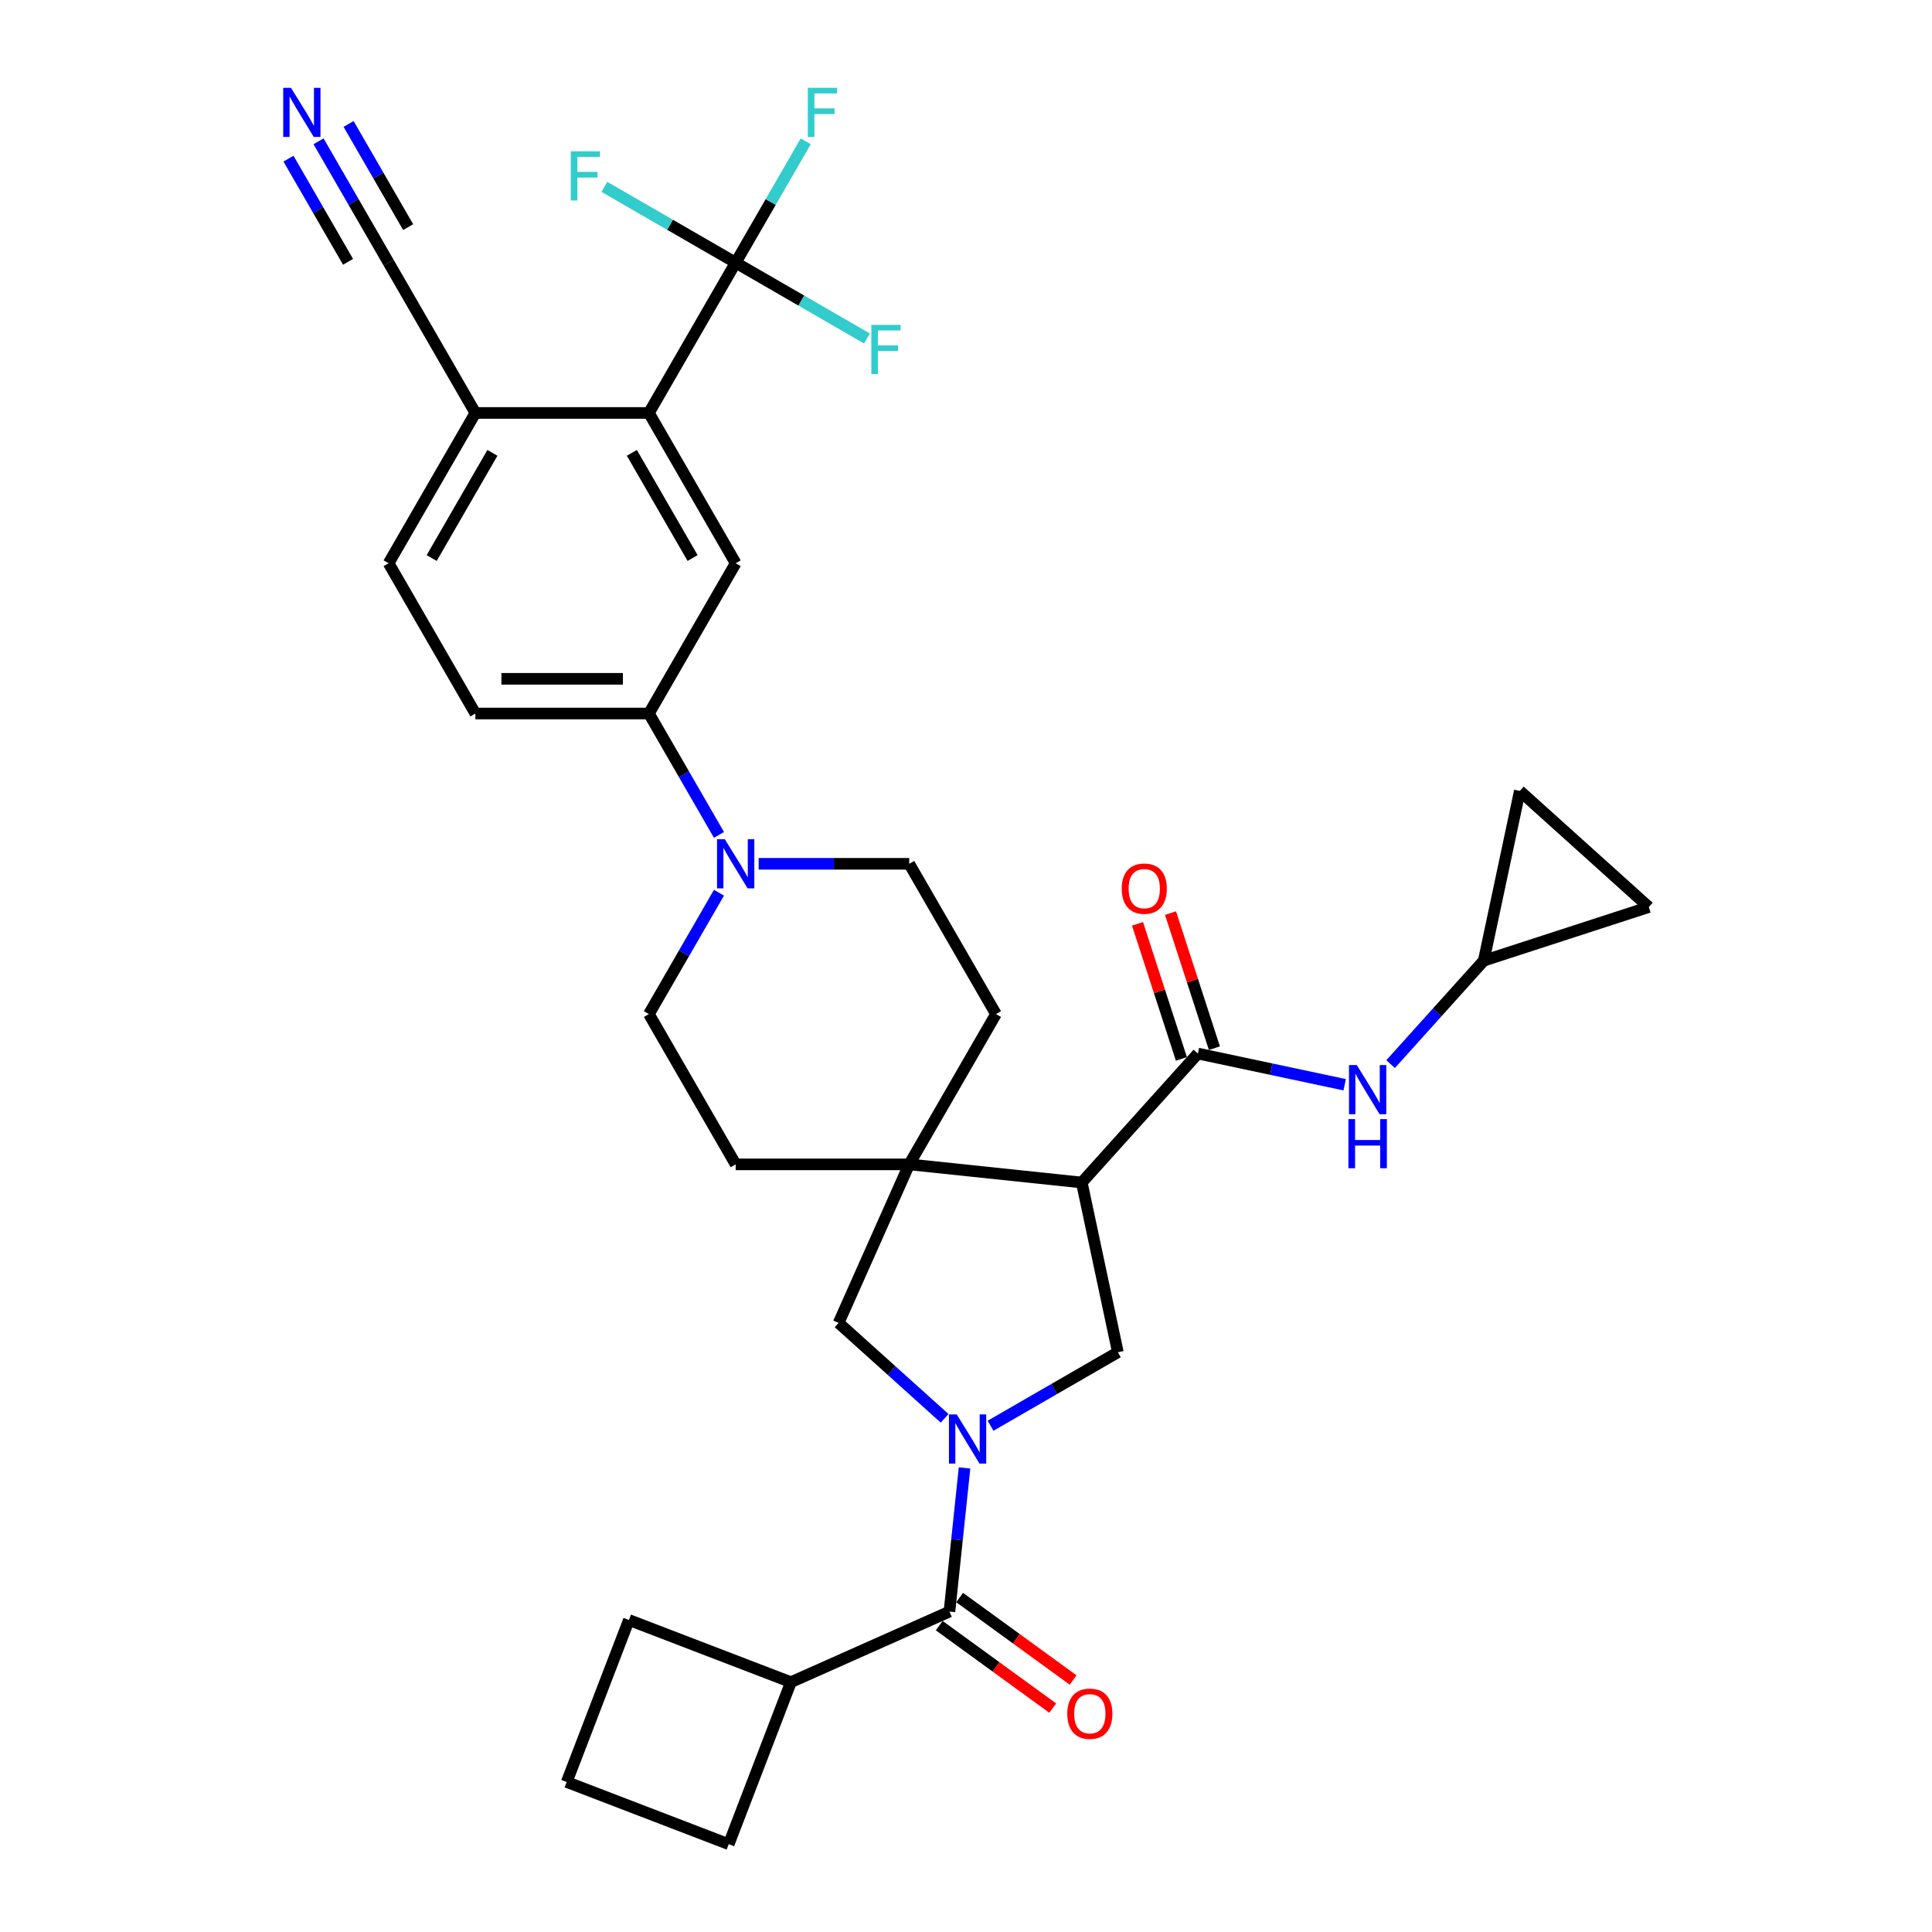 <?xml version='1.0' encoding='iso-8859-1'?>
<svg version='1.1' baseProfile='full'
              xmlns='http://www.w3.org/2000/svg'
                      xmlns:rdkit='http://www.rdkit.org/xml'
                      xmlns:xlink='http://www.w3.org/1999/xlink'
                  xml:space='preserve'
width='1000px' height='1000px' viewBox='0 0 1000 1000'>
<!-- END OF HEADER -->
<rect style='opacity:1.0;fill:#FFFFFF;stroke:none' width='1000' height='1000' x='0' y='0'> </rect>
<path class='bond-3' d='M 499.246,759.795 L 495.338,796.977' style='fill:none;fill-rule:evenodd;stroke:#0000FF;stroke-width:6px;stroke-linecap:butt;stroke-linejoin:miter;stroke-opacity:1' />
<path class='bond-3' d='M 495.338,796.977 L 491.43,834.159' style='fill:none;fill-rule:evenodd;stroke:#000000;stroke-width:6px;stroke-linecap:butt;stroke-linejoin:miter;stroke-opacity:1' />
<path class='bond-4' d='M 512.711,737.965 L 545.658,718.943' style='fill:none;fill-rule:evenodd;stroke:#0000FF;stroke-width:6px;stroke-linecap:butt;stroke-linejoin:miter;stroke-opacity:1' />
<path class='bond-4' d='M 545.658,718.943 L 578.605,699.921' style='fill:none;fill-rule:evenodd;stroke:#000000;stroke-width:6px;stroke-linecap:butt;stroke-linejoin:miter;stroke-opacity:1' />
<path class='bond-8' d='M 488.927,734.123 L 461.498,709.427' style='fill:none;fill-rule:evenodd;stroke:#0000FF;stroke-width:6px;stroke-linecap:butt;stroke-linejoin:miter;stroke-opacity:1' />
<path class='bond-8' d='M 461.498,709.427 L 434.07,684.73' style='fill:none;fill-rule:evenodd;stroke:#000000;stroke-width:6px;stroke-linecap:butt;stroke-linejoin:miter;stroke-opacity:1' />
<path class='bond-0' d='M 559.93,612.064 L 578.605,699.921' style='fill:none;fill-rule:evenodd;stroke:#000000;stroke-width:6px;stroke-linecap:butt;stroke-linejoin:miter;stroke-opacity:1' />
<path class='bond-2' d='M 559.93,612.064 L 620.031,545.315' style='fill:none;fill-rule:evenodd;stroke:#000000;stroke-width:6px;stroke-linecap:butt;stroke-linejoin:miter;stroke-opacity:1' />
<path class='bond-33' d='M 559.93,612.064 L 470.603,602.676' style='fill:none;fill-rule:evenodd;stroke:#000000;stroke-width:6px;stroke-linecap:butt;stroke-linejoin:miter;stroke-opacity:1' />
<path class='bond-1' d='M 470.603,602.676 L 434.07,684.73' style='fill:none;fill-rule:evenodd;stroke:#000000;stroke-width:6px;stroke-linecap:butt;stroke-linejoin:miter;stroke-opacity:1' />
<path class='bond-18' d='M 470.603,602.676 L 515.512,524.89' style='fill:none;fill-rule:evenodd;stroke:#000000;stroke-width:6px;stroke-linecap:butt;stroke-linejoin:miter;stroke-opacity:1' />
<path class='bond-19' d='M 470.603,602.676 L 380.783,602.676' style='fill:none;fill-rule:evenodd;stroke:#000000;stroke-width:6px;stroke-linecap:butt;stroke-linejoin:miter;stroke-opacity:1' />
<path class='bond-10' d='M 620.031,545.315 L 658.014,553.389' style='fill:none;fill-rule:evenodd;stroke:#000000;stroke-width:6px;stroke-linecap:butt;stroke-linejoin:miter;stroke-opacity:1' />
<path class='bond-10' d='M 658.014,553.389 L 695.996,561.462' style='fill:none;fill-rule:evenodd;stroke:#0000FF;stroke-width:6px;stroke-linecap:butt;stroke-linejoin:miter;stroke-opacity:1' />
<path class='bond-20' d='M 628.574,542.54 L 617.214,507.579' style='fill:none;fill-rule:evenodd;stroke:#000000;stroke-width:6px;stroke-linecap:butt;stroke-linejoin:miter;stroke-opacity:1' />
<path class='bond-20' d='M 617.214,507.579 L 605.855,472.619' style='fill:none;fill-rule:evenodd;stroke:#FF0000;stroke-width:6px;stroke-linecap:butt;stroke-linejoin:miter;stroke-opacity:1' />
<path class='bond-20' d='M 611.489,548.091 L 600.13,513.131' style='fill:none;fill-rule:evenodd;stroke:#000000;stroke-width:6px;stroke-linecap:butt;stroke-linejoin:miter;stroke-opacity:1' />
<path class='bond-20' d='M 600.13,513.131 L 588.77,478.17' style='fill:none;fill-rule:evenodd;stroke:#FF0000;stroke-width:6px;stroke-linecap:butt;stroke-linejoin:miter;stroke-opacity:1' />
<path class='bond-23' d='M 486.15,841.425 L 515.522,862.765' style='fill:none;fill-rule:evenodd;stroke:#000000;stroke-width:6px;stroke-linecap:butt;stroke-linejoin:miter;stroke-opacity:1' />
<path class='bond-23' d='M 515.522,862.765 L 544.894,884.105' style='fill:none;fill-rule:evenodd;stroke:#FF0000;stroke-width:6px;stroke-linecap:butt;stroke-linejoin:miter;stroke-opacity:1' />
<path class='bond-23' d='M 496.709,826.892 L 526.081,848.232' style='fill:none;fill-rule:evenodd;stroke:#000000;stroke-width:6px;stroke-linecap:butt;stroke-linejoin:miter;stroke-opacity:1' />
<path class='bond-23' d='M 526.081,848.232 L 555.453,869.572' style='fill:none;fill-rule:evenodd;stroke:#FF0000;stroke-width:6px;stroke-linecap:butt;stroke-linejoin:miter;stroke-opacity:1' />
<path class='bond-25' d='M 491.43,834.159 L 409.376,870.692' style='fill:none;fill-rule:evenodd;stroke:#000000;stroke-width:6px;stroke-linecap:butt;stroke-linejoin:miter;stroke-opacity:1' />
<path class='bond-5' d='M 380.783,135.959 L 335.873,213.745' style='fill:none;fill-rule:evenodd;stroke:#000000;stroke-width:6px;stroke-linecap:butt;stroke-linejoin:miter;stroke-opacity:1' />
<path class='bond-27' d='M 380.783,135.959 L 398.918,104.548' style='fill:none;fill-rule:evenodd;stroke:#000000;stroke-width:6px;stroke-linecap:butt;stroke-linejoin:miter;stroke-opacity:1' />
<path class='bond-27' d='M 398.918,104.548 L 417.053,73.137' style='fill:none;fill-rule:evenodd;stroke:#33CCCC;stroke-width:6px;stroke-linecap:butt;stroke-linejoin:miter;stroke-opacity:1' />
<path class='bond-28' d='M 380.783,135.959 L 414.772,155.583' style='fill:none;fill-rule:evenodd;stroke:#000000;stroke-width:6px;stroke-linecap:butt;stroke-linejoin:miter;stroke-opacity:1' />
<path class='bond-28' d='M 414.772,155.583 L 448.761,175.206' style='fill:none;fill-rule:evenodd;stroke:#33CCCC;stroke-width:6px;stroke-linecap:butt;stroke-linejoin:miter;stroke-opacity:1' />
<path class='bond-29' d='M 380.783,135.959 L 346.794,116.336' style='fill:none;fill-rule:evenodd;stroke:#000000;stroke-width:6px;stroke-linecap:butt;stroke-linejoin:miter;stroke-opacity:1' />
<path class='bond-29' d='M 346.794,116.336 L 312.805,96.712' style='fill:none;fill-rule:evenodd;stroke:#33CCCC;stroke-width:6px;stroke-linecap:butt;stroke-linejoin:miter;stroke-opacity:1' />
<path class='bond-6' d='M 335.873,213.745 L 380.783,291.531' style='fill:none;fill-rule:evenodd;stroke:#000000;stroke-width:6px;stroke-linecap:butt;stroke-linejoin:miter;stroke-opacity:1' />
<path class='bond-6' d='M 327.052,234.395 L 358.489,288.845' style='fill:none;fill-rule:evenodd;stroke:#000000;stroke-width:6px;stroke-linecap:butt;stroke-linejoin:miter;stroke-opacity:1' />
<path class='bond-37' d='M 335.873,213.745 L 246.053,213.745' style='fill:none;fill-rule:evenodd;stroke:#000000;stroke-width:6px;stroke-linecap:butt;stroke-linejoin:miter;stroke-opacity:1' />
<path class='bond-7' d='M 372.144,462.067 L 354.008,493.478' style='fill:none;fill-rule:evenodd;stroke:#0000FF;stroke-width:6px;stroke-linecap:butt;stroke-linejoin:miter;stroke-opacity:1' />
<path class='bond-7' d='M 354.008,493.478 L 335.873,524.89' style='fill:none;fill-rule:evenodd;stroke:#000000;stroke-width:6px;stroke-linecap:butt;stroke-linejoin:miter;stroke-opacity:1' />
<path class='bond-11' d='M 372.144,432.14 L 354.008,400.728' style='fill:none;fill-rule:evenodd;stroke:#0000FF;stroke-width:6px;stroke-linecap:butt;stroke-linejoin:miter;stroke-opacity:1' />
<path class='bond-11' d='M 354.008,400.728 L 335.873,369.317' style='fill:none;fill-rule:evenodd;stroke:#000000;stroke-width:6px;stroke-linecap:butt;stroke-linejoin:miter;stroke-opacity:1' />
<path class='bond-35' d='M 392.675,447.103 L 431.639,447.103' style='fill:none;fill-rule:evenodd;stroke:#0000FF;stroke-width:6px;stroke-linecap:butt;stroke-linejoin:miter;stroke-opacity:1' />
<path class='bond-35' d='M 431.639,447.103 L 470.603,447.103' style='fill:none;fill-rule:evenodd;stroke:#000000;stroke-width:6px;stroke-linecap:butt;stroke-linejoin:miter;stroke-opacity:1' />
<path class='bond-9' d='M 380.783,291.531 L 335.873,369.317' style='fill:none;fill-rule:evenodd;stroke:#000000;stroke-width:6px;stroke-linecap:butt;stroke-linejoin:miter;stroke-opacity:1' />
<path class='bond-13' d='M 719.78,550.782 L 743.885,524.012' style='fill:none;fill-rule:evenodd;stroke:#0000FF;stroke-width:6px;stroke-linecap:butt;stroke-linejoin:miter;stroke-opacity:1' />
<path class='bond-13' d='M 743.885,524.012 L 767.989,497.241' style='fill:none;fill-rule:evenodd;stroke:#000000;stroke-width:6px;stroke-linecap:butt;stroke-linejoin:miter;stroke-opacity:1' />
<path class='bond-24' d='M 335.873,369.317 L 246.053,369.317' style='fill:none;fill-rule:evenodd;stroke:#000000;stroke-width:6px;stroke-linecap:butt;stroke-linejoin:miter;stroke-opacity:1' />
<path class='bond-24' d='M 322.4,351.353 L 259.526,351.353' style='fill:none;fill-rule:evenodd;stroke:#000000;stroke-width:6px;stroke-linecap:butt;stroke-linejoin:miter;stroke-opacity:1' />
<path class='bond-12' d='M 164.873,73.137 L 183.008,104.548' style='fill:none;fill-rule:evenodd;stroke:#0000FF;stroke-width:6px;stroke-linecap:butt;stroke-linejoin:miter;stroke-opacity:1' />
<path class='bond-12' d='M 183.008,104.548 L 201.144,135.959' style='fill:none;fill-rule:evenodd;stroke:#000000;stroke-width:6px;stroke-linecap:butt;stroke-linejoin:miter;stroke-opacity:1' />
<path class='bond-12' d='M 149.316,82.119 L 164.731,108.818' style='fill:none;fill-rule:evenodd;stroke:#0000FF;stroke-width:6px;stroke-linecap:butt;stroke-linejoin:miter;stroke-opacity:1' />
<path class='bond-12' d='M 164.731,108.818 L 180.146,135.518' style='fill:none;fill-rule:evenodd;stroke:#000000;stroke-width:6px;stroke-linecap:butt;stroke-linejoin:miter;stroke-opacity:1' />
<path class='bond-12' d='M 180.431,64.155 L 195.845,90.854' style='fill:none;fill-rule:evenodd;stroke:#0000FF;stroke-width:6px;stroke-linecap:butt;stroke-linejoin:miter;stroke-opacity:1' />
<path class='bond-12' d='M 195.845,90.854 L 211.26,117.554' style='fill:none;fill-rule:evenodd;stroke:#000000;stroke-width:6px;stroke-linecap:butt;stroke-linejoin:miter;stroke-opacity:1' />
<path class='bond-16' d='M 767.989,497.241 L 786.664,409.384' style='fill:none;fill-rule:evenodd;stroke:#000000;stroke-width:6px;stroke-linecap:butt;stroke-linejoin:miter;stroke-opacity:1' />
<path class='bond-17' d='M 767.989,497.241 L 853.413,469.485' style='fill:none;fill-rule:evenodd;stroke:#000000;stroke-width:6px;stroke-linecap:butt;stroke-linejoin:miter;stroke-opacity:1' />
<path class='bond-14' d='M 201.144,135.959 L 246.053,213.745' style='fill:none;fill-rule:evenodd;stroke:#000000;stroke-width:6px;stroke-linecap:butt;stroke-linejoin:miter;stroke-opacity:1' />
<path class='bond-15' d='M 246.053,213.745 L 201.144,291.531' style='fill:none;fill-rule:evenodd;stroke:#000000;stroke-width:6px;stroke-linecap:butt;stroke-linejoin:miter;stroke-opacity:1' />
<path class='bond-15' d='M 254.874,234.395 L 223.437,288.845' style='fill:none;fill-rule:evenodd;stroke:#000000;stroke-width:6px;stroke-linecap:butt;stroke-linejoin:miter;stroke-opacity:1' />
<path class='bond-36' d='M 786.664,409.384 L 853.413,469.485' style='fill:none;fill-rule:evenodd;stroke:#000000;stroke-width:6px;stroke-linecap:butt;stroke-linejoin:miter;stroke-opacity:1' />
<path class='bond-22' d='M 515.512,524.89 L 470.603,447.103' style='fill:none;fill-rule:evenodd;stroke:#000000;stroke-width:6px;stroke-linecap:butt;stroke-linejoin:miter;stroke-opacity:1' />
<path class='bond-21' d='M 380.783,602.676 L 335.873,524.89' style='fill:none;fill-rule:evenodd;stroke:#000000;stroke-width:6px;stroke-linecap:butt;stroke-linejoin:miter;stroke-opacity:1' />
<path class='bond-26' d='M 246.053,369.317 L 201.144,291.531' style='fill:none;fill-rule:evenodd;stroke:#000000;stroke-width:6px;stroke-linecap:butt;stroke-linejoin:miter;stroke-opacity:1' />
<path class='bond-31' d='M 409.376,870.692 L 377.187,954.545' style='fill:none;fill-rule:evenodd;stroke:#000000;stroke-width:6px;stroke-linecap:butt;stroke-linejoin:miter;stroke-opacity:1' />
<path class='bond-32' d='M 409.376,870.692 L 325.522,838.503' style='fill:none;fill-rule:evenodd;stroke:#000000;stroke-width:6px;stroke-linecap:butt;stroke-linejoin:miter;stroke-opacity:1' />
<path class='bond-30' d='M 293.333,922.357 L 325.522,838.503' style='fill:none;fill-rule:evenodd;stroke:#000000;stroke-width:6px;stroke-linecap:butt;stroke-linejoin:miter;stroke-opacity:1' />
<path class='bond-34' d='M 293.333,922.357 L 377.187,954.545' style='fill:none;fill-rule:evenodd;stroke:#000000;stroke-width:6px;stroke-linecap:butt;stroke-linejoin:miter;stroke-opacity:1' />
<path  class='atom-0' d='M 495.196 732.113
L 503.531 745.586
Q 504.358 746.915, 505.687 749.322
Q 507.016 751.729, 507.088 751.873
L 507.088 732.113
L 510.465 732.113
L 510.465 757.55
L 506.98 757.55
L 498.034 742.819
Q 496.992 741.095, 495.879 739.119
Q 494.801 737.142, 494.477 736.532
L 494.477 757.55
L 491.172 757.55
L 491.172 732.113
L 495.196 732.113
' fill='#0000FF'/>
<path  class='atom-8' d='M 375.16 434.385
L 383.496 447.858
Q 384.322 449.187, 385.651 451.594
Q 386.981 454.002, 387.052 454.145
L 387.052 434.385
L 390.43 434.385
L 390.43 459.822
L 386.945 459.822
L 377.999 445.092
Q 376.957 443.367, 375.843 441.391
Q 374.765 439.415, 374.442 438.804
L 374.442 459.822
L 371.136 459.822
L 371.136 434.385
L 375.16 434.385
' fill='#0000FF'/>
<path  class='atom-11' d='M 702.265 551.271
L 710.601 564.744
Q 711.427 566.074, 712.756 568.481
Q 714.086 570.888, 714.158 571.032
L 714.158 551.271
L 717.535 551.271
L 717.535 576.708
L 714.05 576.708
L 705.104 561.978
Q 704.062 560.253, 702.948 558.277
Q 701.87 556.301, 701.547 555.691
L 701.547 576.708
L 698.242 576.708
L 698.242 551.271
L 702.265 551.271
' fill='#0000FF'/>
<path  class='atom-11' d='M 697.936 579.252
L 701.385 579.252
L 701.385 590.066
L 714.391 590.066
L 714.391 579.252
L 717.84 579.252
L 717.84 604.689
L 714.391 604.689
L 714.391 592.941
L 701.385 592.941
L 701.385 604.689
L 697.936 604.689
L 697.936 579.252
' fill='#0000FF'/>
<path  class='atom-13' d='M 150.611 45.455
L 158.946 58.928
Q 159.773 60.257, 161.102 62.664
Q 162.431 65.071, 162.503 65.215
L 162.503 45.455
L 165.88 45.455
L 165.88 70.891
L 162.395 70.891
L 153.449 56.161
Q 152.408 54.437, 151.294 52.461
Q 150.216 50.484, 149.893 49.874
L 149.893 70.891
L 146.587 70.891
L 146.587 45.455
L 150.611 45.455
' fill='#0000FF'/>
<path  class='atom-21' d='M 580.599 459.964
Q 580.599 453.856, 583.617 450.443
Q 586.635 447.03, 592.275 447.03
Q 597.916 447.03, 600.934 450.443
Q 603.952 453.856, 603.952 459.964
Q 603.952 466.143, 600.898 469.664
Q 597.844 473.149, 592.275 473.149
Q 586.671 473.149, 583.617 469.664
Q 580.599 466.179, 580.599 459.964
M 592.275 470.275
Q 596.156 470.275, 598.24 467.688
Q 600.359 465.065, 600.359 459.964
Q 600.359 454.97, 598.24 452.455
Q 596.156 449.904, 592.275 449.904
Q 588.395 449.904, 586.276 452.419
Q 584.192 454.934, 584.192 459.964
Q 584.192 465.101, 586.276 467.688
Q 588.395 470.275, 592.275 470.275
' fill='#FF0000'/>
<path  class='atom-24' d='M 552.419 887.025
Q 552.419 880.917, 555.437 877.504
Q 558.455 874.091, 564.096 874.091
Q 569.736 874.091, 572.754 877.504
Q 575.772 880.917, 575.772 887.025
Q 575.772 893.205, 572.718 896.726
Q 569.664 900.211, 564.096 900.211
Q 558.491 900.211, 555.437 896.726
Q 552.419 893.241, 552.419 887.025
M 564.096 897.336
Q 567.976 897.336, 570.06 894.75
Q 572.179 892.127, 572.179 887.025
Q 572.179 882.031, 570.06 879.516
Q 567.976 876.965, 564.096 876.965
Q 560.215 876.965, 558.096 879.48
Q 556.012 881.995, 556.012 887.025
Q 556.012 892.163, 558.096 894.75
Q 560.215 897.336, 564.096 897.336
' fill='#FF0000'/>
<path  class='atom-28' d='M 418.13 45.455
L 433.256 45.455
L 433.256 48.365
L 421.543 48.365
L 421.543 56.089
L 431.962 56.089
L 431.962 59.035
L 421.543 59.035
L 421.543 70.891
L 418.13 70.891
L 418.13 45.455
' fill='#33CCCC'/>
<path  class='atom-29' d='M 451.006 168.15
L 466.132 168.15
L 466.132 171.061
L 454.419 171.061
L 454.419 178.785
L 464.838 178.785
L 464.838 181.731
L 454.419 181.731
L 454.419 193.587
L 451.006 193.587
L 451.006 168.15
' fill='#33CCCC'/>
<path  class='atom-30' d='M 295.434 78.331
L 310.56 78.331
L 310.56 81.241
L 298.847 81.241
L 298.847 88.966
L 309.266 88.966
L 309.266 91.912
L 298.847 91.912
L 298.847 103.768
L 295.434 103.768
L 295.434 78.331
' fill='#33CCCC'/>
</svg>
